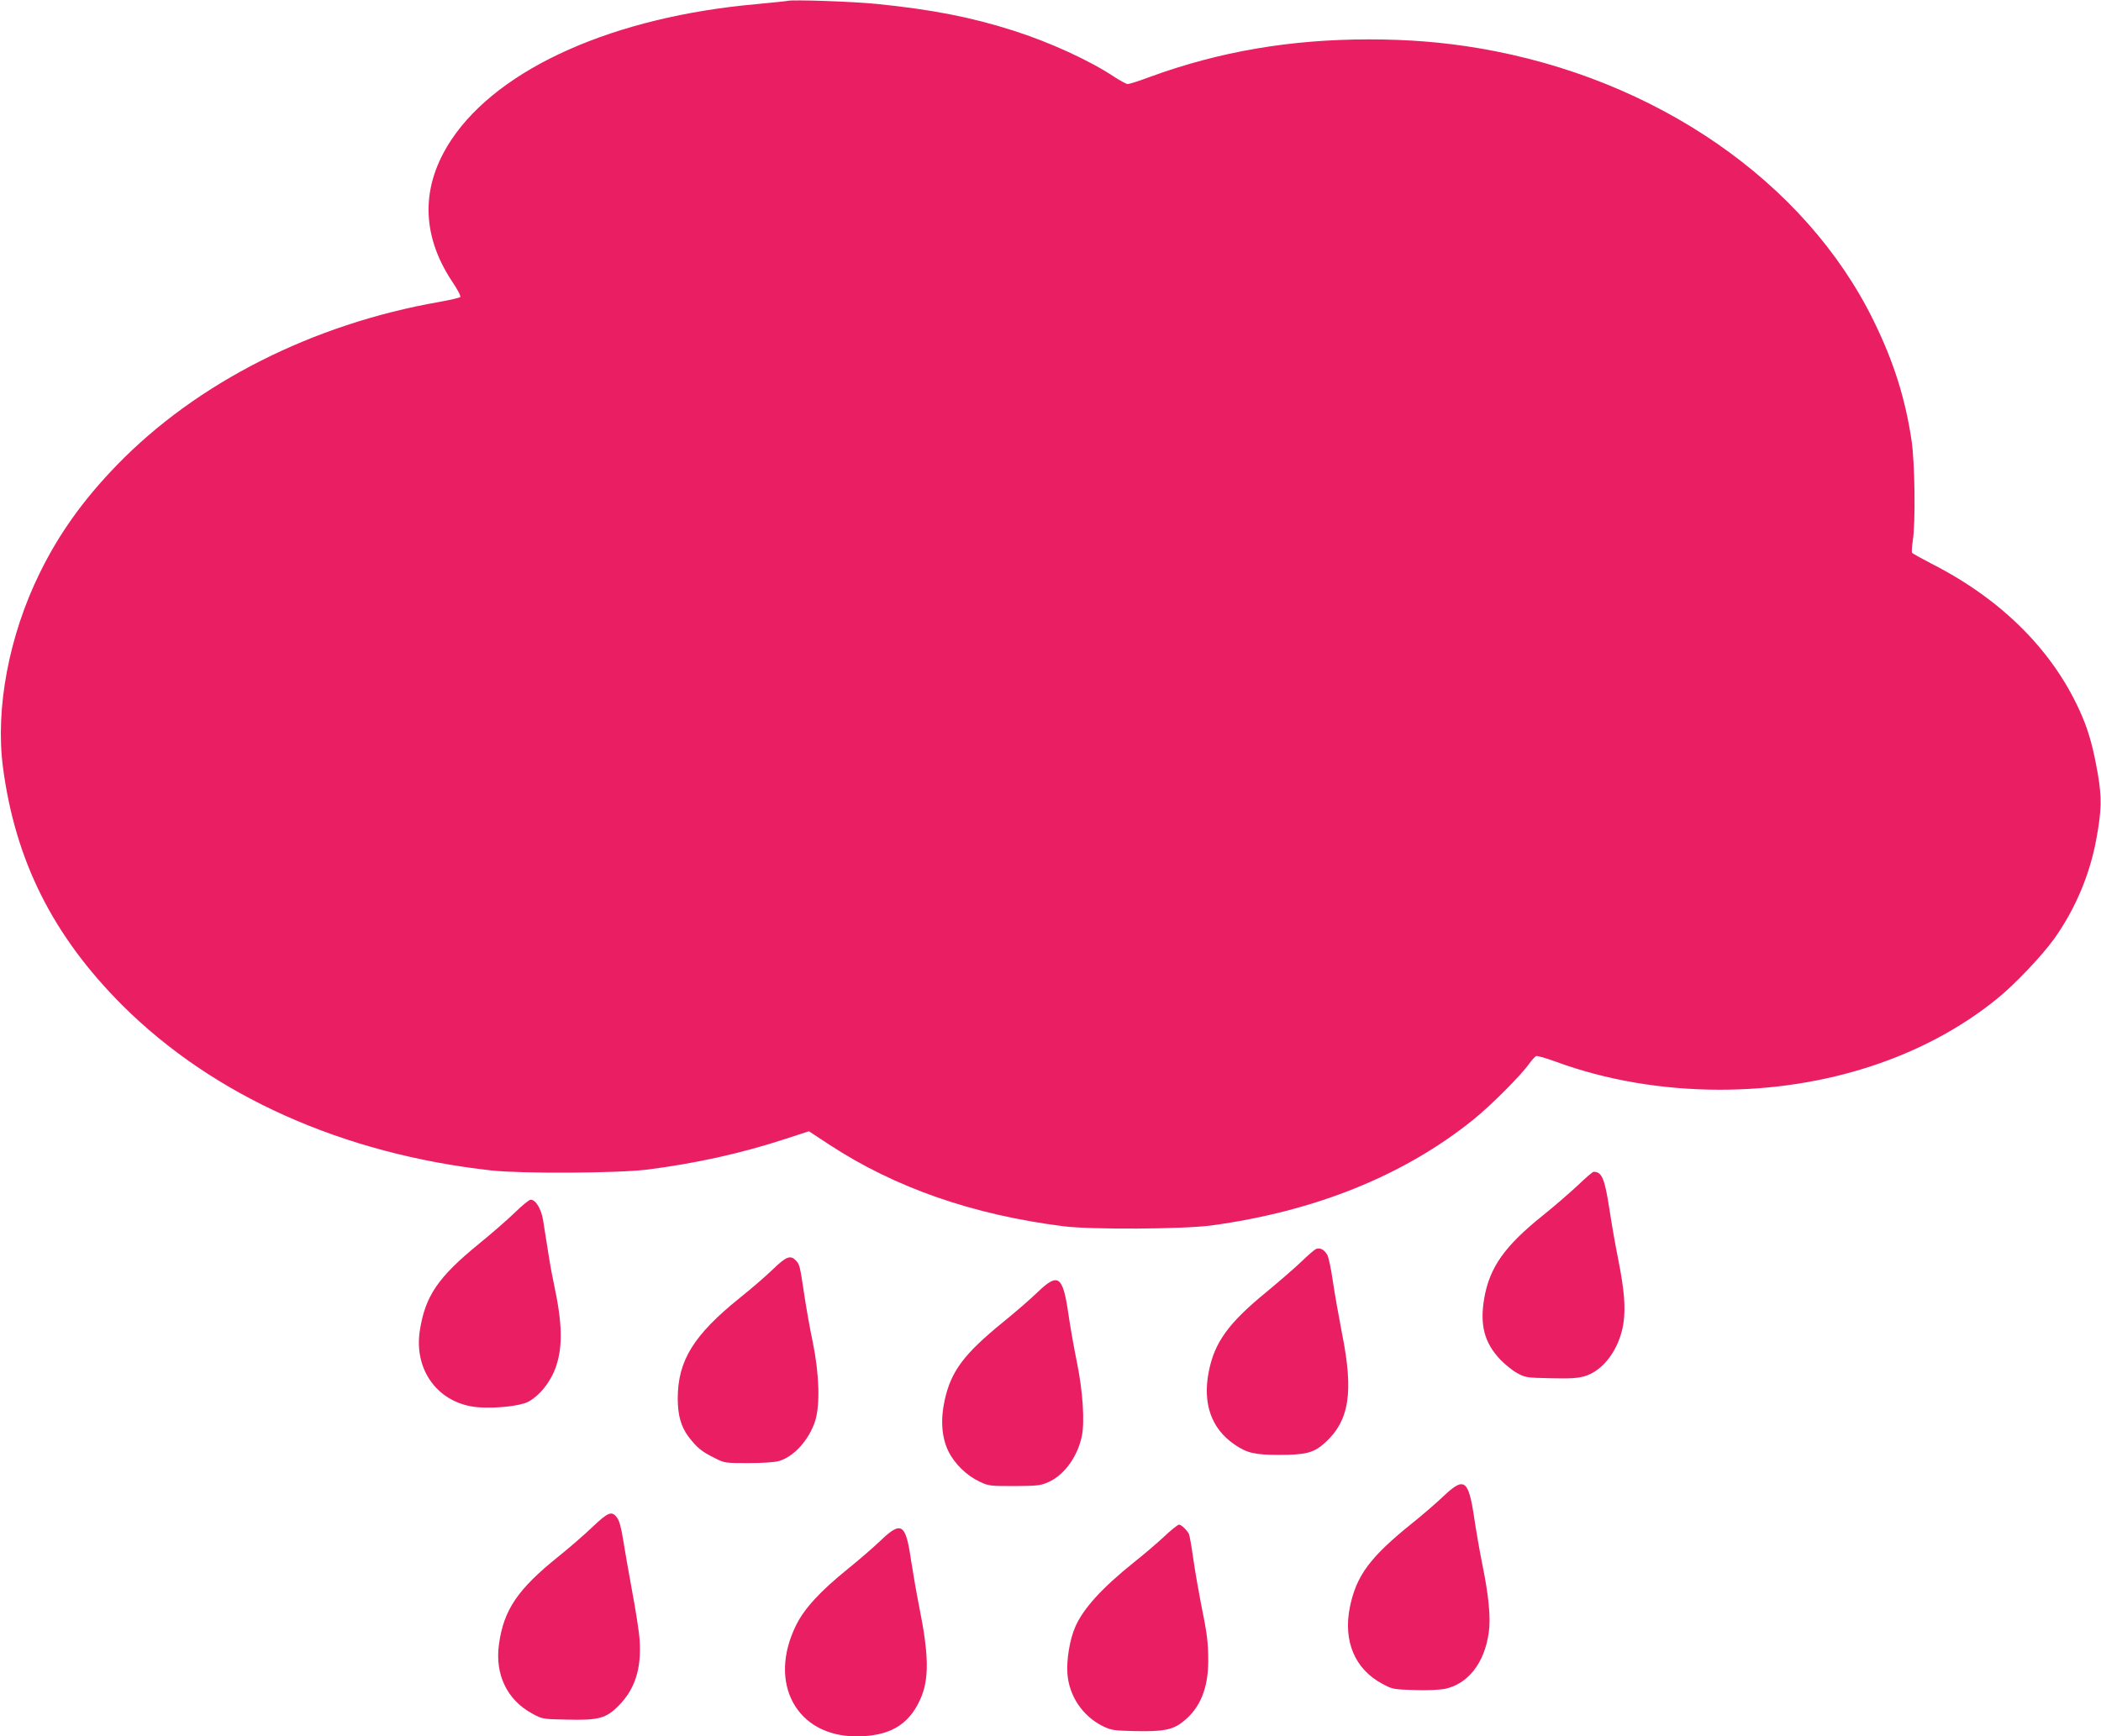 <?xml version="1.0" standalone="no"?>
<!DOCTYPE svg PUBLIC "-//W3C//DTD SVG 20010904//EN"
 "http://www.w3.org/TR/2001/REC-SVG-20010904/DTD/svg10.dtd">
<svg version="1.0" xmlns="http://www.w3.org/2000/svg"
 width="1280pt" height="1058pt" viewBox="0 0 1280 1058"
 preserveAspectRatio="xMidYMid meet">
<g transform="translate(0,1058) scale(0.1,-0.1)"
fill="#e91e63" stroke="none">
<path d="M4800 10575 c-8 -2 -94 -11 -190 -20 -867 -77 -1566 -387 -1859 -825
-188 -282 -187 -578 4 -866 32 -47 54 -89 49 -94 -5 -5 -63 -18 -129 -30 -771
-135 -1475 -492 -1960 -991 -207 -213 -357 -423 -474 -663 -186 -379 -270
-822 -223 -1181 75 -570 305 -1028 727 -1450 554 -553 1345 -907 2250 -1007
187 -20 762 -17 945 5 294 37 575 99 841 186 l147 48 128 -84 c400 -261 871
-425 1424 -495 167 -21 730 -18 900 5 632 86 1173 304 1595 644 106 85 290
269 340 340 17 23 36 45 44 48 7 3 62 -13 122 -35 302 -111 646 -170 997 -170
645 0 1248 197 1687 553 110 88 277 265 352 370 128 181 216 391 255 607 32
174 33 250 9 392 -28 159 -53 253 -98 358 -164 383 -480 704 -915 925 -62 32
-116 62 -119 67 -3 5 -1 37 4 71 18 111 13 477 -7 612 -39 261 -110 483 -231
730 -416 849 -1327 1478 -2404 1661 -219 37 -431 54 -671 54 -479 0 -910 -74
-1330 -227 -69 -26 -132 -46 -140 -45 -9 0 -47 21 -85 46 -148 98 -390 209
-610 279 -256 82 -497 129 -833 163 -150 15 -510 27 -542 19z"/>
<path d="M9611 3356 c-48 -45 -143 -127 -209 -180 -236 -189 -327 -318 -360
-509 -27 -161 1 -269 99 -372 27 -28 72 -65 101 -81 51 -28 59 -29 205 -32
117 -3 164 0 206 12 117 34 215 169 238 326 13 96 5 198 -32 385 -17 83 -41
221 -54 308 -29 187 -46 227 -96 227 -6 0 -50 -38 -98 -84z"/>
<path d="M3136 3191 c-44 -43 -142 -128 -217 -189 -250 -204 -328 -318 -361
-528 -39 -247 116 -450 357 -469 107 -8 253 8 302 33 71 38 140 124 171 217
41 123 38 262 -13 500 -21 99 -29 151 -66 388 -11 70 -45 127 -76 127 -9 0
-52 -35 -97 -79z"/>
<path d="M8015 2968 c-11 -6 -49 -39 -85 -74 -36 -35 -133 -119 -215 -187
-231 -189 -316 -306 -351 -486 -38 -193 16 -346 156 -442 77 -53 124 -64 275
-64 160 0 209 13 274 71 152 136 179 309 107 669 -19 99 -45 243 -56 319 -11
76 -26 149 -35 162 -21 33 -46 44 -70 32z"/>
<path d="M4710 2847 c-41 -40 -131 -118 -200 -173 -285 -229 -380 -384 -381
-614 0 -104 20 -174 67 -236 50 -65 79 -89 154 -126 64 -33 66 -33 210 -33 87
0 162 5 187 13 92 27 184 132 220 246 30 100 24 284 -15 476 -18 85 -41 216
-52 290 -27 180 -28 184 -51 209 -33 35 -58 26 -139 -52z"/>
<path d="M6322 2707 c-42 -41 -138 -124 -212 -184 -238 -194 -316 -298 -355
-476 -26 -118 -18 -226 23 -310 38 -77 111 -148 190 -185 54 -26 64 -27 212
-27 140 1 160 3 207 24 97 43 178 155 204 281 18 87 6 273 -30 449 -17 84 -41
217 -52 295 -34 233 -62 253 -187 133z"/>
<path d="M8795 1464 c-44 -42 -132 -118 -196 -169 -252 -203 -336 -316 -375
-507 -42 -207 30 -379 198 -468 61 -33 68 -34 194 -38 77 -3 153 1 186 7 142
30 242 158 268 343 13 89 0 226 -40 420 -16 79 -38 206 -49 282 -35 231 -60
249 -186 130z"/>
<path d="M3612 1278 c-48 -46 -143 -129 -212 -184 -246 -198 -331 -323 -360
-532 -26 -184 49 -340 202 -423 62 -34 64 -34 210 -37 196 -5 241 7 319 87 98
100 137 223 126 396 -3 49 -24 184 -46 300 -21 116 -46 257 -55 315 -10 65
-23 114 -35 130 -33 46 -54 38 -149 -52z"/>
<path d="M7091 1216 c-44 -41 -126 -111 -183 -156 -196 -157 -310 -283 -358
-395 -33 -76 -53 -200 -47 -282 10 -138 93 -260 216 -321 51 -25 67 -27 193
-30 173 -4 233 7 296 58 103 81 153 202 153 370 0 113 -7 168 -46 358 -13 67
-34 186 -45 263 -11 78 -23 146 -27 153 -14 25 -47 56 -60 56 -7 0 -49 -33
-92 -74z"/>
<path d="M5365 1193 c-44 -42 -134 -120 -200 -173 -167 -135 -265 -241 -315
-343 -174 -352 2 -677 367 -677 199 0 317 67 388 222 57 124 55 270 -5 568
-16 80 -38 208 -50 285 -32 222 -59 239 -185 118z"/>
</g>
</svg>
